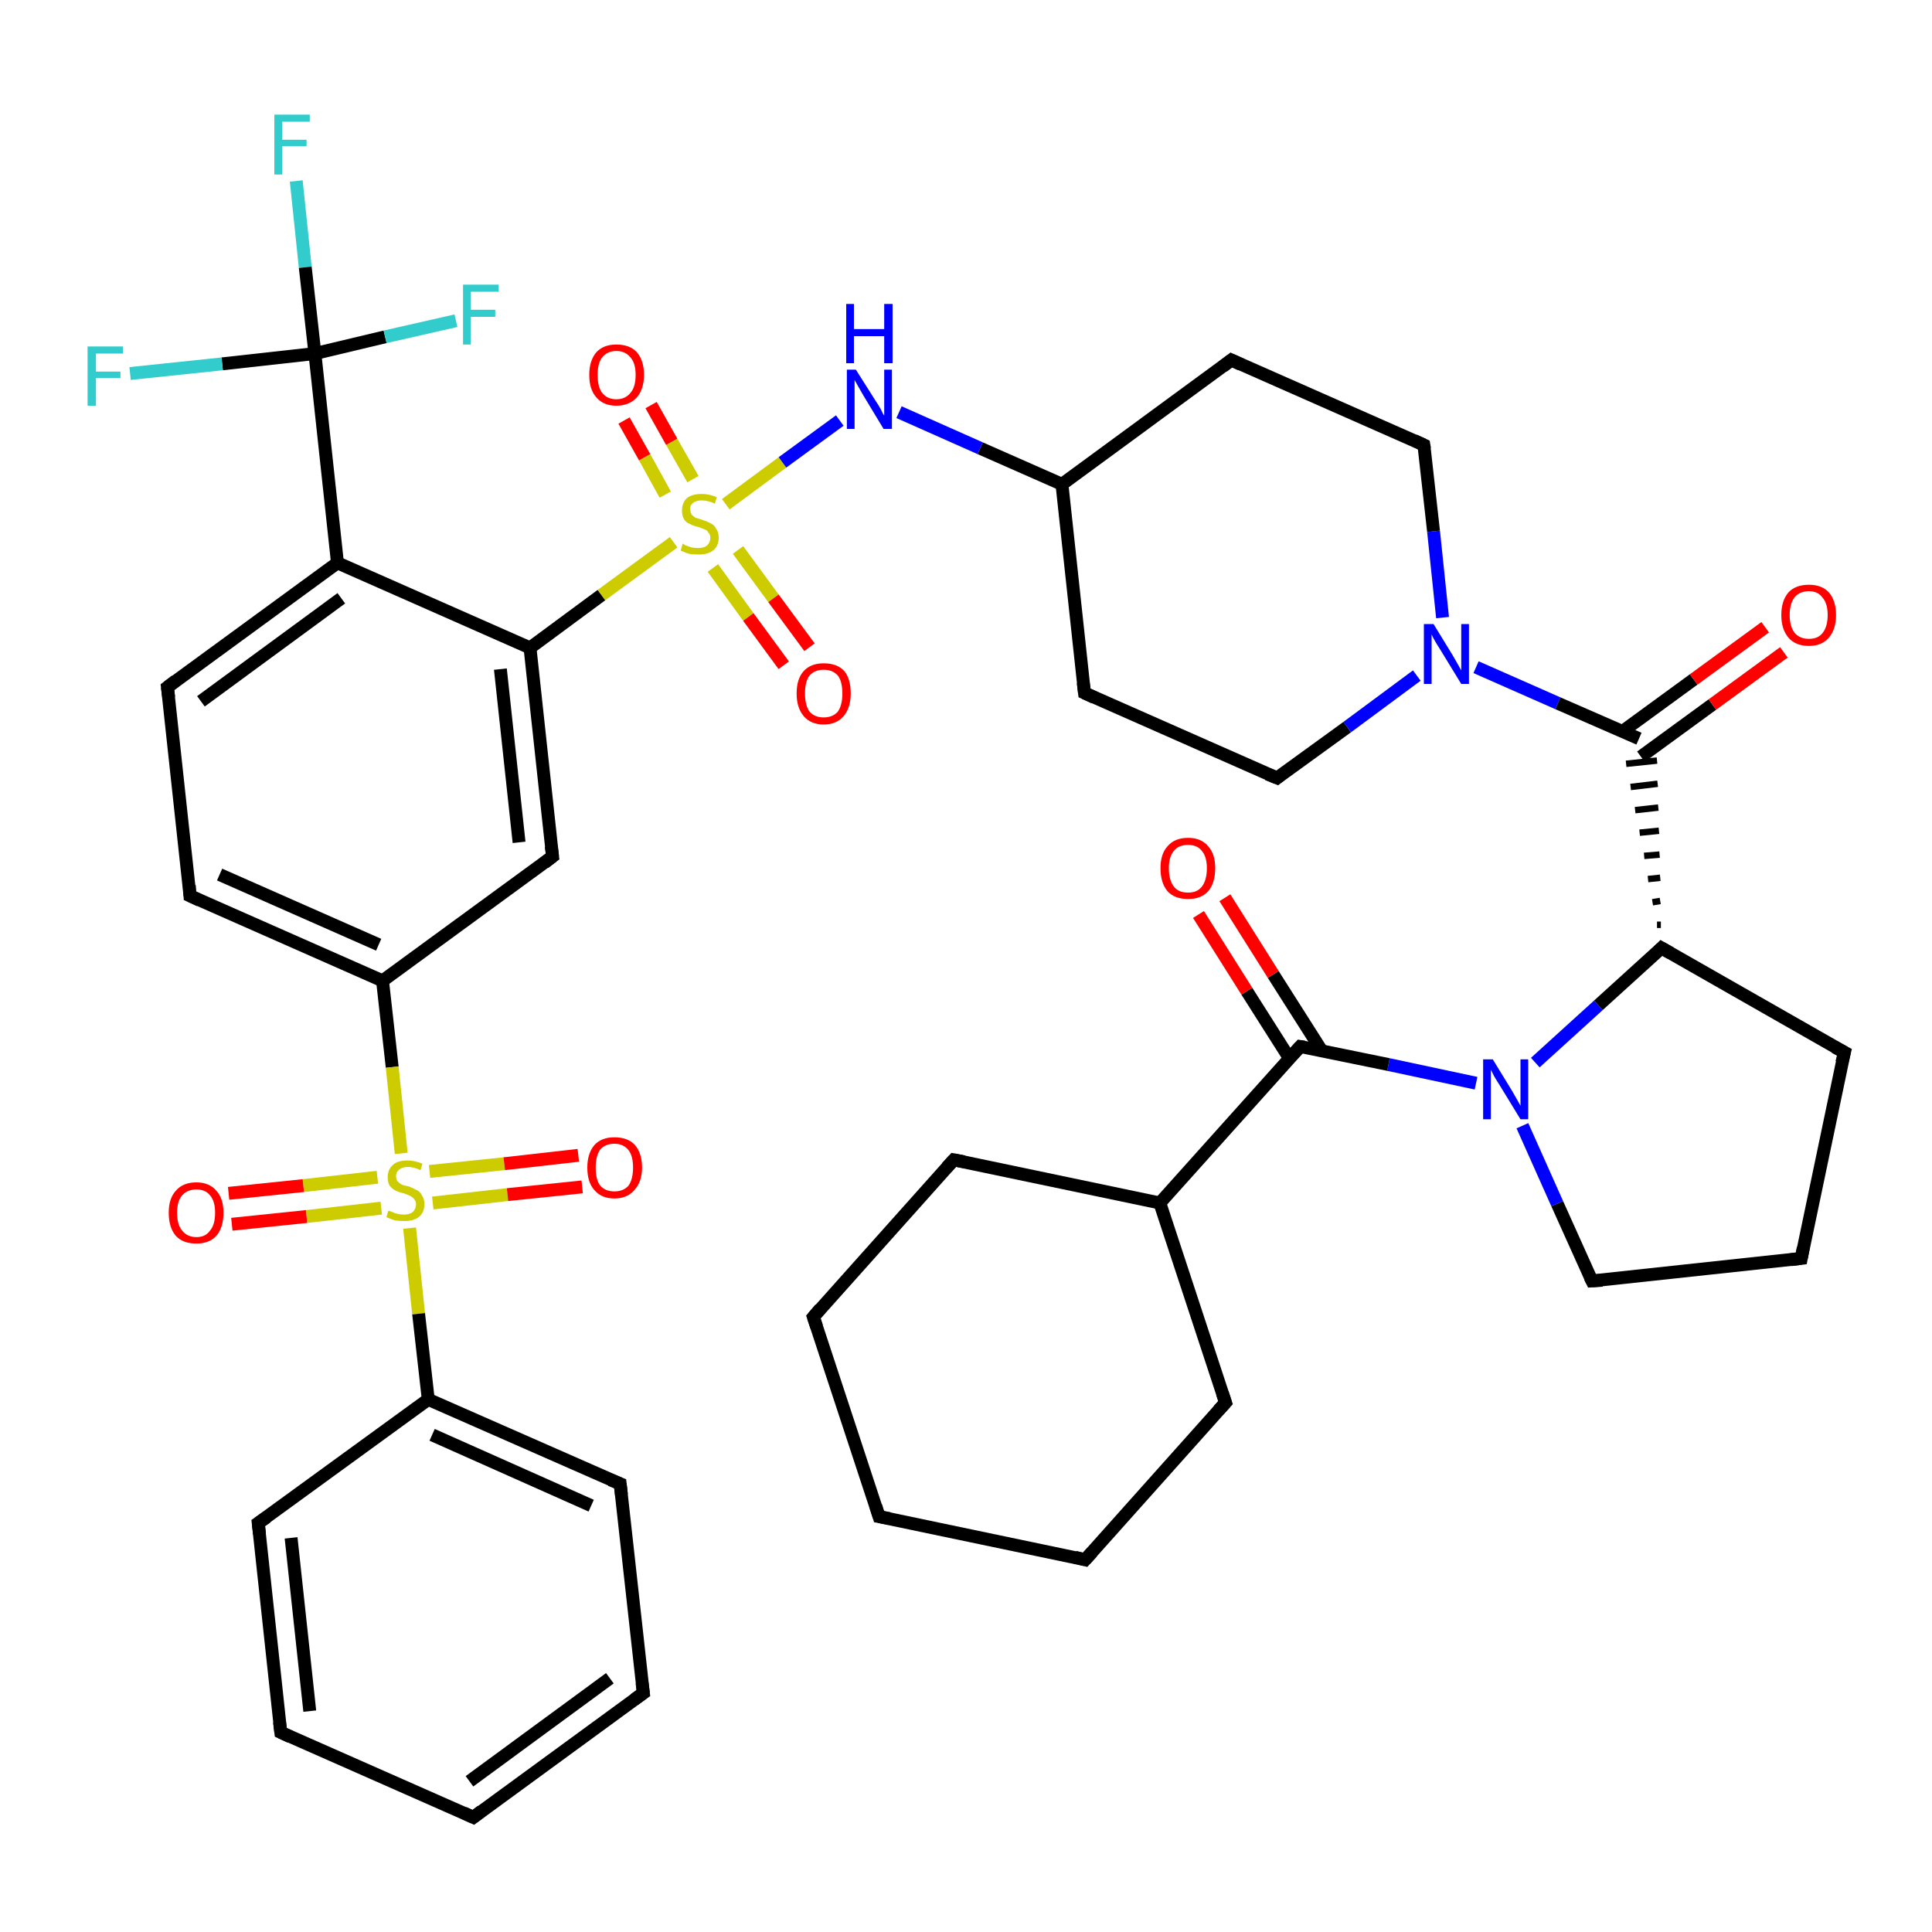 <?xml version='1.0' encoding='iso-8859-1'?>
<svg version='1.1' baseProfile='full'
              xmlns='http://www.w3.org/2000/svg'
                      xmlns:rdkit='http://www.rdkit.org/xml'
                      xmlns:xlink='http://www.w3.org/1999/xlink'
                  xml:space='preserve'
width='300px' height='300px' viewBox='0 0 300 300'>
<!-- END OF HEADER -->
<rect style='opacity:1.0;fill:#FFFFFF;stroke:none' width='300.0' height='300.0' x='0.0' y='0.0'> </rect>
<path class='bond-0 atom-0 atom-1' d='M 46.0,28.1 L 47.4,41.5' style='fill:none;fill-rule:evenodd;stroke:#33CCCC;stroke-width:2.0px;stroke-linecap:butt;stroke-linejoin:miter;stroke-opacity:1' />
<path class='bond-0 atom-0 atom-1' d='M 47.4,41.5 L 48.9,54.9' style='fill:none;fill-rule:evenodd;stroke:#000000;stroke-width:2.0px;stroke-linecap:butt;stroke-linejoin:miter;stroke-opacity:1' />
<path class='bond-1 atom-1 atom-2' d='M 48.9,54.9 L 59.8,52.3' style='fill:none;fill-rule:evenodd;stroke:#000000;stroke-width:2.0px;stroke-linecap:butt;stroke-linejoin:miter;stroke-opacity:1' />
<path class='bond-1 atom-1 atom-2' d='M 59.8,52.3 L 70.8,49.8' style='fill:none;fill-rule:evenodd;stroke:#33CCCC;stroke-width:2.0px;stroke-linecap:butt;stroke-linejoin:miter;stroke-opacity:1' />
<path class='bond-2 atom-1 atom-3' d='M 48.9,54.9 L 34.5,56.5' style='fill:none;fill-rule:evenodd;stroke:#000000;stroke-width:2.0px;stroke-linecap:butt;stroke-linejoin:miter;stroke-opacity:1' />
<path class='bond-2 atom-1 atom-3' d='M 34.5,56.5 L 20.2,58.0' style='fill:none;fill-rule:evenodd;stroke:#33CCCC;stroke-width:2.0px;stroke-linecap:butt;stroke-linejoin:miter;stroke-opacity:1' />
<path class='bond-3 atom-1 atom-4' d='M 48.9,54.9 L 52.4,87.4' style='fill:none;fill-rule:evenodd;stroke:#000000;stroke-width:2.0px;stroke-linecap:butt;stroke-linejoin:miter;stroke-opacity:1' />
<path class='bond-4 atom-4 atom-5' d='M 52.4,87.4 L 26.0,106.7' style='fill:none;fill-rule:evenodd;stroke:#000000;stroke-width:2.0px;stroke-linecap:butt;stroke-linejoin:miter;stroke-opacity:1' />
<path class='bond-4 atom-4 atom-5' d='M 53.0,92.9 L 31.2,108.9' style='fill:none;fill-rule:evenodd;stroke:#000000;stroke-width:2.0px;stroke-linecap:butt;stroke-linejoin:miter;stroke-opacity:1' />
<path class='bond-5 atom-5 atom-6' d='M 26.0,106.7 L 29.5,139.1' style='fill:none;fill-rule:evenodd;stroke:#000000;stroke-width:2.0px;stroke-linecap:butt;stroke-linejoin:miter;stroke-opacity:1' />
<path class='bond-6 atom-6 atom-7' d='M 29.5,139.1 L 59.4,152.3' style='fill:none;fill-rule:evenodd;stroke:#000000;stroke-width:2.0px;stroke-linecap:butt;stroke-linejoin:miter;stroke-opacity:1' />
<path class='bond-6 atom-6 atom-7' d='M 34.1,135.8 L 58.8,146.7' style='fill:none;fill-rule:evenodd;stroke:#000000;stroke-width:2.0px;stroke-linecap:butt;stroke-linejoin:miter;stroke-opacity:1' />
<path class='bond-7 atom-7 atom-8' d='M 59.4,152.3 L 85.8,133.0' style='fill:none;fill-rule:evenodd;stroke:#000000;stroke-width:2.0px;stroke-linecap:butt;stroke-linejoin:miter;stroke-opacity:1' />
<path class='bond-8 atom-8 atom-9' d='M 85.8,133.0 L 82.3,100.6' style='fill:none;fill-rule:evenodd;stroke:#000000;stroke-width:2.0px;stroke-linecap:butt;stroke-linejoin:miter;stroke-opacity:1' />
<path class='bond-8 atom-8 atom-9' d='M 80.6,130.8 L 77.7,103.9' style='fill:none;fill-rule:evenodd;stroke:#000000;stroke-width:2.0px;stroke-linecap:butt;stroke-linejoin:miter;stroke-opacity:1' />
<path class='bond-9 atom-9 atom-10' d='M 82.3,100.6 L 93.4,92.4' style='fill:none;fill-rule:evenodd;stroke:#000000;stroke-width:2.0px;stroke-linecap:butt;stroke-linejoin:miter;stroke-opacity:1' />
<path class='bond-9 atom-9 atom-10' d='M 93.4,92.4 L 104.6,84.2' style='fill:none;fill-rule:evenodd;stroke:#CCCC00;stroke-width:2.0px;stroke-linecap:butt;stroke-linejoin:miter;stroke-opacity:1' />
<path class='bond-10 atom-10 atom-11' d='M 107.6,74.4 L 104.3,68.6' style='fill:none;fill-rule:evenodd;stroke:#CCCC00;stroke-width:2.0px;stroke-linecap:butt;stroke-linejoin:miter;stroke-opacity:1' />
<path class='bond-10 atom-10 atom-11' d='M 104.3,68.6 L 101.1,62.9' style='fill:none;fill-rule:evenodd;stroke:#FF0000;stroke-width:2.0px;stroke-linecap:butt;stroke-linejoin:miter;stroke-opacity:1' />
<path class='bond-10 atom-10 atom-11' d='M 103.3,76.8 L 100.1,71.0' style='fill:none;fill-rule:evenodd;stroke:#CCCC00;stroke-width:2.0px;stroke-linecap:butt;stroke-linejoin:miter;stroke-opacity:1' />
<path class='bond-10 atom-10 atom-11' d='M 100.1,71.0 L 96.9,65.3' style='fill:none;fill-rule:evenodd;stroke:#FF0000;stroke-width:2.0px;stroke-linecap:butt;stroke-linejoin:miter;stroke-opacity:1' />
<path class='bond-11 atom-10 atom-12' d='M 110.7,88.2 L 116.2,95.8' style='fill:none;fill-rule:evenodd;stroke:#CCCC00;stroke-width:2.0px;stroke-linecap:butt;stroke-linejoin:miter;stroke-opacity:1' />
<path class='bond-11 atom-10 atom-12' d='M 116.2,95.8 L 121.7,103.3' style='fill:none;fill-rule:evenodd;stroke:#FF0000;stroke-width:2.0px;stroke-linecap:butt;stroke-linejoin:miter;stroke-opacity:1' />
<path class='bond-11 atom-10 atom-12' d='M 114.6,85.4 L 120.1,92.9' style='fill:none;fill-rule:evenodd;stroke:#CCCC00;stroke-width:2.0px;stroke-linecap:butt;stroke-linejoin:miter;stroke-opacity:1' />
<path class='bond-11 atom-10 atom-12' d='M 120.1,92.9 L 125.7,100.5' style='fill:none;fill-rule:evenodd;stroke:#FF0000;stroke-width:2.0px;stroke-linecap:butt;stroke-linejoin:miter;stroke-opacity:1' />
<path class='bond-12 atom-10 atom-13' d='M 112.7,78.3 L 121.5,71.8' style='fill:none;fill-rule:evenodd;stroke:#CCCC00;stroke-width:2.0px;stroke-linecap:butt;stroke-linejoin:miter;stroke-opacity:1' />
<path class='bond-12 atom-10 atom-13' d='M 121.5,71.8 L 130.4,65.3' style='fill:none;fill-rule:evenodd;stroke:#0000FF;stroke-width:2.0px;stroke-linecap:butt;stroke-linejoin:miter;stroke-opacity:1' />
<path class='bond-13 atom-13 atom-14' d='M 139.6,64.0 L 152.2,69.6' style='fill:none;fill-rule:evenodd;stroke:#0000FF;stroke-width:2.0px;stroke-linecap:butt;stroke-linejoin:miter;stroke-opacity:1' />
<path class='bond-13 atom-13 atom-14' d='M 152.2,69.6 L 164.9,75.2' style='fill:none;fill-rule:evenodd;stroke:#000000;stroke-width:2.0px;stroke-linecap:butt;stroke-linejoin:miter;stroke-opacity:1' />
<path class='bond-14 atom-14 atom-15' d='M 164.9,75.2 L 168.4,107.6' style='fill:none;fill-rule:evenodd;stroke:#000000;stroke-width:2.0px;stroke-linecap:butt;stroke-linejoin:miter;stroke-opacity:1' />
<path class='bond-15 atom-15 atom-16' d='M 168.4,107.6 L 198.3,120.8' style='fill:none;fill-rule:evenodd;stroke:#000000;stroke-width:2.0px;stroke-linecap:butt;stroke-linejoin:miter;stroke-opacity:1' />
<path class='bond-16 atom-16 atom-17' d='M 198.3,120.8 L 209.2,112.9' style='fill:none;fill-rule:evenodd;stroke:#000000;stroke-width:2.0px;stroke-linecap:butt;stroke-linejoin:miter;stroke-opacity:1' />
<path class='bond-16 atom-16 atom-17' d='M 209.2,112.9 L 220.0,104.9' style='fill:none;fill-rule:evenodd;stroke:#0000FF;stroke-width:2.0px;stroke-linecap:butt;stroke-linejoin:miter;stroke-opacity:1' />
<path class='bond-17 atom-17 atom-18' d='M 224.0,95.9 L 222.6,82.5' style='fill:none;fill-rule:evenodd;stroke:#0000FF;stroke-width:2.0px;stroke-linecap:butt;stroke-linejoin:miter;stroke-opacity:1' />
<path class='bond-17 atom-17 atom-18' d='M 222.6,82.5 L 221.1,69.1' style='fill:none;fill-rule:evenodd;stroke:#000000;stroke-width:2.0px;stroke-linecap:butt;stroke-linejoin:miter;stroke-opacity:1' />
<path class='bond-18 atom-18 atom-19' d='M 221.1,69.1 L 191.2,55.9' style='fill:none;fill-rule:evenodd;stroke:#000000;stroke-width:2.0px;stroke-linecap:butt;stroke-linejoin:miter;stroke-opacity:1' />
<path class='bond-19 atom-17 atom-20' d='M 229.2,103.6 L 241.9,109.2' style='fill:none;fill-rule:evenodd;stroke:#0000FF;stroke-width:2.0px;stroke-linecap:butt;stroke-linejoin:miter;stroke-opacity:1' />
<path class='bond-19 atom-17 atom-20' d='M 241.9,109.2 L 254.5,114.7' style='fill:none;fill-rule:evenodd;stroke:#000000;stroke-width:2.0px;stroke-linecap:butt;stroke-linejoin:miter;stroke-opacity:1' />
<path class='bond-20 atom-20 atom-21' d='M 254.8,117.5 L 265.9,109.4' style='fill:none;fill-rule:evenodd;stroke:#000000;stroke-width:2.0px;stroke-linecap:butt;stroke-linejoin:miter;stroke-opacity:1' />
<path class='bond-20 atom-20 atom-21' d='M 265.9,109.4 L 277.0,101.3' style='fill:none;fill-rule:evenodd;stroke:#FF0000;stroke-width:2.0px;stroke-linecap:butt;stroke-linejoin:miter;stroke-opacity:1' />
<path class='bond-20 atom-20 atom-21' d='M 251.9,113.6 L 263.0,105.5' style='fill:none;fill-rule:evenodd;stroke:#000000;stroke-width:2.0px;stroke-linecap:butt;stroke-linejoin:miter;stroke-opacity:1' />
<path class='bond-20 atom-20 atom-21' d='M 263.0,105.5 L 274.1,97.4' style='fill:none;fill-rule:evenodd;stroke:#FF0000;stroke-width:2.0px;stroke-linecap:butt;stroke-linejoin:miter;stroke-opacity:1' />
<path class='bond-21 atom-22 atom-20' d='M 257.9,143.6 L 257.3,143.6' style='fill:none;fill-rule:evenodd;stroke:#000000;stroke-width:1.0px;stroke-linecap:butt;stroke-linejoin:miter;stroke-opacity:1' />
<path class='bond-21 atom-22 atom-20' d='M 257.8,139.9 L 256.6,140.1' style='fill:none;fill-rule:evenodd;stroke:#000000;stroke-width:1.0px;stroke-linecap:butt;stroke-linejoin:miter;stroke-opacity:1' />
<path class='bond-21 atom-22 atom-20' d='M 257.8,136.3 L 255.9,136.5' style='fill:none;fill-rule:evenodd;stroke:#000000;stroke-width:1.0px;stroke-linecap:butt;stroke-linejoin:miter;stroke-opacity:1' />
<path class='bond-21 atom-22 atom-20' d='M 257.7,132.7 L 255.3,132.9' style='fill:none;fill-rule:evenodd;stroke:#000000;stroke-width:1.0px;stroke-linecap:butt;stroke-linejoin:miter;stroke-opacity:1' />
<path class='bond-21 atom-22 atom-20' d='M 257.6,129.0 L 254.6,129.3' style='fill:none;fill-rule:evenodd;stroke:#000000;stroke-width:1.0px;stroke-linecap:butt;stroke-linejoin:miter;stroke-opacity:1' />
<path class='bond-21 atom-22 atom-20' d='M 257.5,125.4 L 253.9,125.8' style='fill:none;fill-rule:evenodd;stroke:#000000;stroke-width:1.0px;stroke-linecap:butt;stroke-linejoin:miter;stroke-opacity:1' />
<path class='bond-21 atom-22 atom-20' d='M 257.4,121.7 L 253.2,122.2' style='fill:none;fill-rule:evenodd;stroke:#000000;stroke-width:1.0px;stroke-linecap:butt;stroke-linejoin:miter;stroke-opacity:1' />
<path class='bond-21 atom-22 atom-20' d='M 257.3,118.1 L 252.5,118.6' style='fill:none;fill-rule:evenodd;stroke:#000000;stroke-width:1.0px;stroke-linecap:butt;stroke-linejoin:miter;stroke-opacity:1' />
<path class='bond-22 atom-22 atom-23' d='M 258.0,147.2 L 286.4,163.4' style='fill:none;fill-rule:evenodd;stroke:#000000;stroke-width:2.0px;stroke-linecap:butt;stroke-linejoin:miter;stroke-opacity:1' />
<path class='bond-23 atom-23 atom-24' d='M 286.4,163.4 L 279.7,195.4' style='fill:none;fill-rule:evenodd;stroke:#000000;stroke-width:2.0px;stroke-linecap:butt;stroke-linejoin:miter;stroke-opacity:1' />
<path class='bond-24 atom-24 atom-25' d='M 279.7,195.4 L 247.2,198.9' style='fill:none;fill-rule:evenodd;stroke:#000000;stroke-width:2.0px;stroke-linecap:butt;stroke-linejoin:miter;stroke-opacity:1' />
<path class='bond-25 atom-25 atom-26' d='M 247.2,198.9 L 241.8,186.9' style='fill:none;fill-rule:evenodd;stroke:#000000;stroke-width:2.0px;stroke-linecap:butt;stroke-linejoin:miter;stroke-opacity:1' />
<path class='bond-25 atom-25 atom-26' d='M 241.8,186.9 L 236.4,174.8' style='fill:none;fill-rule:evenodd;stroke:#0000FF;stroke-width:2.0px;stroke-linecap:butt;stroke-linejoin:miter;stroke-opacity:1' />
<path class='bond-26 atom-26 atom-27' d='M 229.2,168.2 L 215.6,165.3' style='fill:none;fill-rule:evenodd;stroke:#0000FF;stroke-width:2.0px;stroke-linecap:butt;stroke-linejoin:miter;stroke-opacity:1' />
<path class='bond-26 atom-26 atom-27' d='M 215.6,165.3 L 201.9,162.5' style='fill:none;fill-rule:evenodd;stroke:#000000;stroke-width:2.0px;stroke-linecap:butt;stroke-linejoin:miter;stroke-opacity:1' />
<path class='bond-27 atom-27 atom-28' d='M 205.2,163.1 L 197.7,151.3' style='fill:none;fill-rule:evenodd;stroke:#000000;stroke-width:2.0px;stroke-linecap:butt;stroke-linejoin:miter;stroke-opacity:1' />
<path class='bond-27 atom-27 atom-28' d='M 197.7,151.3 L 190.2,139.4' style='fill:none;fill-rule:evenodd;stroke:#FF0000;stroke-width:2.0px;stroke-linecap:butt;stroke-linejoin:miter;stroke-opacity:1' />
<path class='bond-27 atom-27 atom-28' d='M 200.2,164.3 L 193.6,153.9' style='fill:none;fill-rule:evenodd;stroke:#000000;stroke-width:2.0px;stroke-linecap:butt;stroke-linejoin:miter;stroke-opacity:1' />
<path class='bond-27 atom-27 atom-28' d='M 193.6,153.9 L 186.1,142.0' style='fill:none;fill-rule:evenodd;stroke:#FF0000;stroke-width:2.0px;stroke-linecap:butt;stroke-linejoin:miter;stroke-opacity:1' />
<path class='bond-28 atom-27 atom-29' d='M 201.9,162.5 L 180.1,186.8' style='fill:none;fill-rule:evenodd;stroke:#000000;stroke-width:2.0px;stroke-linecap:butt;stroke-linejoin:miter;stroke-opacity:1' />
<path class='bond-29 atom-29 atom-30' d='M 180.1,186.8 L 148.1,180.1' style='fill:none;fill-rule:evenodd;stroke:#000000;stroke-width:2.0px;stroke-linecap:butt;stroke-linejoin:miter;stroke-opacity:1' />
<path class='bond-30 atom-30 atom-31' d='M 148.1,180.1 L 126.3,204.5' style='fill:none;fill-rule:evenodd;stroke:#000000;stroke-width:2.0px;stroke-linecap:butt;stroke-linejoin:miter;stroke-opacity:1' />
<path class='bond-31 atom-31 atom-32' d='M 126.3,204.5 L 136.5,235.5' style='fill:none;fill-rule:evenodd;stroke:#000000;stroke-width:2.0px;stroke-linecap:butt;stroke-linejoin:miter;stroke-opacity:1' />
<path class='bond-32 atom-32 atom-33' d='M 136.5,235.5 L 168.5,242.2' style='fill:none;fill-rule:evenodd;stroke:#000000;stroke-width:2.0px;stroke-linecap:butt;stroke-linejoin:miter;stroke-opacity:1' />
<path class='bond-33 atom-33 atom-34' d='M 168.5,242.2 L 190.3,217.8' style='fill:none;fill-rule:evenodd;stroke:#000000;stroke-width:2.0px;stroke-linecap:butt;stroke-linejoin:miter;stroke-opacity:1' />
<path class='bond-34 atom-7 atom-35' d='M 59.4,152.3 L 60.9,165.7' style='fill:none;fill-rule:evenodd;stroke:#000000;stroke-width:2.0px;stroke-linecap:butt;stroke-linejoin:miter;stroke-opacity:1' />
<path class='bond-34 atom-7 atom-35' d='M 60.9,165.7 L 62.3,179.1' style='fill:none;fill-rule:evenodd;stroke:#CCCC00;stroke-width:2.0px;stroke-linecap:butt;stroke-linejoin:miter;stroke-opacity:1' />
<path class='bond-35 atom-35 atom-36' d='M 58.6,182.8 L 47.1,184.1' style='fill:none;fill-rule:evenodd;stroke:#CCCC00;stroke-width:2.0px;stroke-linecap:butt;stroke-linejoin:miter;stroke-opacity:1' />
<path class='bond-35 atom-35 atom-36' d='M 47.1,184.1 L 35.5,185.3' style='fill:none;fill-rule:evenodd;stroke:#FF0000;stroke-width:2.0px;stroke-linecap:butt;stroke-linejoin:miter;stroke-opacity:1' />
<path class='bond-35 atom-35 atom-36' d='M 59.2,187.6 L 47.6,188.9' style='fill:none;fill-rule:evenodd;stroke:#CCCC00;stroke-width:2.0px;stroke-linecap:butt;stroke-linejoin:miter;stroke-opacity:1' />
<path class='bond-35 atom-35 atom-36' d='M 47.6,188.9 L 36.0,190.1' style='fill:none;fill-rule:evenodd;stroke:#FF0000;stroke-width:2.0px;stroke-linecap:butt;stroke-linejoin:miter;stroke-opacity:1' />
<path class='bond-36 atom-35 atom-37' d='M 67.2,186.8 L 78.8,185.5' style='fill:none;fill-rule:evenodd;stroke:#CCCC00;stroke-width:2.0px;stroke-linecap:butt;stroke-linejoin:miter;stroke-opacity:1' />
<path class='bond-36 atom-35 atom-37' d='M 78.8,185.5 L 90.4,184.3' style='fill:none;fill-rule:evenodd;stroke:#FF0000;stroke-width:2.0px;stroke-linecap:butt;stroke-linejoin:miter;stroke-opacity:1' />
<path class='bond-36 atom-35 atom-37' d='M 66.7,181.9 L 78.3,180.7' style='fill:none;fill-rule:evenodd;stroke:#CCCC00;stroke-width:2.0px;stroke-linecap:butt;stroke-linejoin:miter;stroke-opacity:1' />
<path class='bond-36 atom-35 atom-37' d='M 78.3,180.7 L 89.8,179.4' style='fill:none;fill-rule:evenodd;stroke:#FF0000;stroke-width:2.0px;stroke-linecap:butt;stroke-linejoin:miter;stroke-opacity:1' />
<path class='bond-37 atom-35 atom-38' d='M 63.6,190.7 L 65.0,204.0' style='fill:none;fill-rule:evenodd;stroke:#CCCC00;stroke-width:2.0px;stroke-linecap:butt;stroke-linejoin:miter;stroke-opacity:1' />
<path class='bond-37 atom-35 atom-38' d='M 65.0,204.0 L 66.5,217.3' style='fill:none;fill-rule:evenodd;stroke:#000000;stroke-width:2.0px;stroke-linecap:butt;stroke-linejoin:miter;stroke-opacity:1' />
<path class='bond-38 atom-38 atom-39' d='M 66.5,217.3 L 96.3,230.4' style='fill:none;fill-rule:evenodd;stroke:#000000;stroke-width:2.0px;stroke-linecap:butt;stroke-linejoin:miter;stroke-opacity:1' />
<path class='bond-38 atom-38 atom-39' d='M 67.1,222.8 L 91.8,233.8' style='fill:none;fill-rule:evenodd;stroke:#000000;stroke-width:2.0px;stroke-linecap:butt;stroke-linejoin:miter;stroke-opacity:1' />
<path class='bond-39 atom-39 atom-40' d='M 96.3,230.4 L 99.9,262.9' style='fill:none;fill-rule:evenodd;stroke:#000000;stroke-width:2.0px;stroke-linecap:butt;stroke-linejoin:miter;stroke-opacity:1' />
<path class='bond-40 atom-40 atom-41' d='M 99.9,262.9 L 73.5,282.2' style='fill:none;fill-rule:evenodd;stroke:#000000;stroke-width:2.0px;stroke-linecap:butt;stroke-linejoin:miter;stroke-opacity:1' />
<path class='bond-40 atom-40 atom-41' d='M 94.7,260.6 L 72.9,276.6' style='fill:none;fill-rule:evenodd;stroke:#000000;stroke-width:2.0px;stroke-linecap:butt;stroke-linejoin:miter;stroke-opacity:1' />
<path class='bond-41 atom-41 atom-42' d='M 73.5,282.2 L 43.6,269.0' style='fill:none;fill-rule:evenodd;stroke:#000000;stroke-width:2.0px;stroke-linecap:butt;stroke-linejoin:miter;stroke-opacity:1' />
<path class='bond-42 atom-42 atom-43' d='M 43.6,269.0 L 40.1,236.5' style='fill:none;fill-rule:evenodd;stroke:#000000;stroke-width:2.0px;stroke-linecap:butt;stroke-linejoin:miter;stroke-opacity:1' />
<path class='bond-42 atom-42 atom-43' d='M 48.1,265.7 L 45.2,238.8' style='fill:none;fill-rule:evenodd;stroke:#000000;stroke-width:2.0px;stroke-linecap:butt;stroke-linejoin:miter;stroke-opacity:1' />
<path class='bond-43 atom-9 atom-4' d='M 82.3,100.6 L 52.4,87.4' style='fill:none;fill-rule:evenodd;stroke:#000000;stroke-width:2.0px;stroke-linecap:butt;stroke-linejoin:miter;stroke-opacity:1' />
<path class='bond-44 atom-19 atom-14' d='M 191.2,55.9 L 164.9,75.2' style='fill:none;fill-rule:evenodd;stroke:#000000;stroke-width:2.0px;stroke-linecap:butt;stroke-linejoin:miter;stroke-opacity:1' />
<path class='bond-45 atom-26 atom-22' d='M 238.4,165.0 L 248.2,156.1' style='fill:none;fill-rule:evenodd;stroke:#0000FF;stroke-width:2.0px;stroke-linecap:butt;stroke-linejoin:miter;stroke-opacity:1' />
<path class='bond-45 atom-26 atom-22' d='M 248.2,156.1 L 258.0,147.2' style='fill:none;fill-rule:evenodd;stroke:#000000;stroke-width:2.0px;stroke-linecap:butt;stroke-linejoin:miter;stroke-opacity:1' />
<path class='bond-46 atom-34 atom-29' d='M 190.3,217.8 L 180.1,186.8' style='fill:none;fill-rule:evenodd;stroke:#000000;stroke-width:2.0px;stroke-linecap:butt;stroke-linejoin:miter;stroke-opacity:1' />
<path class='bond-47 atom-43 atom-38' d='M 40.1,236.5 L 66.5,217.3' style='fill:none;fill-rule:evenodd;stroke:#000000;stroke-width:2.0px;stroke-linecap:butt;stroke-linejoin:miter;stroke-opacity:1' />
<path d='M 27.3,105.7 L 26.0,106.7 L 26.2,108.3' style='fill:none;stroke:#000000;stroke-width:2.0px;stroke-linecap:butt;stroke-linejoin:miter;stroke-opacity:1;' />
<path d='M 29.4,137.5 L 29.5,139.1 L 31.0,139.8' style='fill:none;stroke:#000000;stroke-width:2.0px;stroke-linecap:butt;stroke-linejoin:miter;stroke-opacity:1;' />
<path d='M 84.5,134.0 L 85.8,133.0 L 85.6,131.4' style='fill:none;stroke:#000000;stroke-width:2.0px;stroke-linecap:butt;stroke-linejoin:miter;stroke-opacity:1;' />
<path d='M 168.2,106.0 L 168.4,107.6 L 169.9,108.3' style='fill:none;stroke:#000000;stroke-width:2.0px;stroke-linecap:butt;stroke-linejoin:miter;stroke-opacity:1;' />
<path d='M 196.8,120.2 L 198.3,120.8 L 198.8,120.4' style='fill:none;stroke:#000000;stroke-width:2.0px;stroke-linecap:butt;stroke-linejoin:miter;stroke-opacity:1;' />
<path d='M 221.2,69.7 L 221.1,69.1 L 219.6,68.4' style='fill:none;stroke:#000000;stroke-width:2.0px;stroke-linecap:butt;stroke-linejoin:miter;stroke-opacity:1;' />
<path d='M 192.7,56.6 L 191.2,55.9 L 189.9,56.9' style='fill:none;stroke:#000000;stroke-width:2.0px;stroke-linecap:butt;stroke-linejoin:miter;stroke-opacity:1;' />
<path d='M 259.4,148.0 L 258.0,147.2 L 257.5,147.7' style='fill:none;stroke:#000000;stroke-width:2.0px;stroke-linecap:butt;stroke-linejoin:miter;stroke-opacity:1;' />
<path d='M 284.9,162.6 L 286.4,163.4 L 286.0,165.0' style='fill:none;stroke:#000000;stroke-width:2.0px;stroke-linecap:butt;stroke-linejoin:miter;stroke-opacity:1;' />
<path d='M 280.0,193.8 L 279.7,195.4 L 278.1,195.6' style='fill:none;stroke:#000000;stroke-width:2.0px;stroke-linecap:butt;stroke-linejoin:miter;stroke-opacity:1;' />
<path d='M 248.8,198.8 L 247.2,198.9 L 246.9,198.3' style='fill:none;stroke:#000000;stroke-width:2.0px;stroke-linecap:butt;stroke-linejoin:miter;stroke-opacity:1;' />
<path d='M 202.5,162.6 L 201.9,162.5 L 200.8,163.7' style='fill:none;stroke:#000000;stroke-width:2.0px;stroke-linecap:butt;stroke-linejoin:miter;stroke-opacity:1;' />
<path d='M 149.7,180.4 L 148.1,180.1 L 147.0,181.3' style='fill:none;stroke:#000000;stroke-width:2.0px;stroke-linecap:butt;stroke-linejoin:miter;stroke-opacity:1;' />
<path d='M 127.4,203.2 L 126.3,204.5 L 126.8,206.0' style='fill:none;stroke:#000000;stroke-width:2.0px;stroke-linecap:butt;stroke-linejoin:miter;stroke-opacity:1;' />
<path d='M 136.0,233.9 L 136.5,235.5 L 138.1,235.8' style='fill:none;stroke:#000000;stroke-width:2.0px;stroke-linecap:butt;stroke-linejoin:miter;stroke-opacity:1;' />
<path d='M 166.9,241.8 L 168.5,242.2 L 169.6,241.0' style='fill:none;stroke:#000000;stroke-width:2.0px;stroke-linecap:butt;stroke-linejoin:miter;stroke-opacity:1;' />
<path d='M 189.2,219.0 L 190.3,217.8 L 189.8,216.3' style='fill:none;stroke:#000000;stroke-width:2.0px;stroke-linecap:butt;stroke-linejoin:miter;stroke-opacity:1;' />
<path d='M 94.8,229.8 L 96.3,230.4 L 96.5,232.1' style='fill:none;stroke:#000000;stroke-width:2.0px;stroke-linecap:butt;stroke-linejoin:miter;stroke-opacity:1;' />
<path d='M 99.7,261.3 L 99.9,262.9 L 98.5,263.9' style='fill:none;stroke:#000000;stroke-width:2.0px;stroke-linecap:butt;stroke-linejoin:miter;stroke-opacity:1;' />
<path d='M 74.8,281.2 L 73.5,282.2 L 72.0,281.5' style='fill:none;stroke:#000000;stroke-width:2.0px;stroke-linecap:butt;stroke-linejoin:miter;stroke-opacity:1;' />
<path d='M 45.1,269.7 L 43.6,269.0 L 43.4,267.4' style='fill:none;stroke:#000000;stroke-width:2.0px;stroke-linecap:butt;stroke-linejoin:miter;stroke-opacity:1;' />
<path d='M 40.3,238.2 L 40.1,236.5 L 41.4,235.6' style='fill:none;stroke:#000000;stroke-width:2.0px;stroke-linecap:butt;stroke-linejoin:miter;stroke-opacity:1;' />
<path class='atom-0' d='M 42.6 17.8
L 48.1 17.8
L 48.1 18.9
L 43.8 18.9
L 43.8 21.7
L 47.6 21.7
L 47.6 22.7
L 43.8 22.7
L 43.8 27.1
L 42.6 27.1
L 42.6 17.8
' fill='#33CCCC'/>
<path class='atom-2' d='M 71.9 44.2
L 77.4 44.2
L 77.4 45.3
L 73.1 45.3
L 73.1 48.1
L 76.9 48.1
L 76.9 49.2
L 73.1 49.2
L 73.1 53.5
L 71.9 53.5
L 71.9 44.2
' fill='#33CCCC'/>
<path class='atom-3' d='M 13.6 53.8
L 19.1 53.8
L 19.1 54.9
L 14.9 54.9
L 14.9 57.7
L 18.7 57.7
L 18.7 58.7
L 14.9 58.7
L 14.9 63.0
L 13.6 63.0
L 13.6 53.8
' fill='#33CCCC'/>
<path class='atom-10' d='M 106.0 84.4
Q 106.1 84.5, 106.5 84.7
Q 107.0 84.9, 107.4 85.0
Q 107.9 85.1, 108.4 85.1
Q 109.3 85.1, 109.8 84.7
Q 110.3 84.2, 110.3 83.5
Q 110.3 83.0, 110.0 82.7
Q 109.8 82.3, 109.4 82.2
Q 109.0 82.0, 108.3 81.8
Q 107.5 81.6, 107.0 81.3
Q 106.5 81.1, 106.2 80.6
Q 105.9 80.1, 105.9 79.3
Q 105.9 78.1, 106.6 77.4
Q 107.4 76.7, 109.0 76.7
Q 110.1 76.7, 111.3 77.2
L 111.0 78.2
Q 109.9 77.7, 109.0 77.7
Q 108.1 77.7, 107.6 78.1
Q 107.1 78.5, 107.2 79.1
Q 107.2 79.6, 107.4 79.9
Q 107.7 80.2, 108.0 80.4
Q 108.4 80.5, 109.0 80.7
Q 109.9 81.0, 110.4 81.3
Q 110.9 81.5, 111.2 82.1
Q 111.6 82.6, 111.6 83.5
Q 111.6 84.8, 110.7 85.5
Q 109.9 86.1, 108.5 86.1
Q 107.6 86.1, 107.0 86.0
Q 106.4 85.8, 105.7 85.5
L 106.0 84.4
' fill='#CCCC00'/>
<path class='atom-11' d='M 91.5 58.2
Q 91.5 56.0, 92.6 54.7
Q 93.7 53.5, 95.7 53.5
Q 97.8 53.5, 98.9 54.7
Q 100.0 56.0, 100.0 58.2
Q 100.0 60.4, 98.9 61.7
Q 97.7 63.0, 95.7 63.0
Q 93.7 63.0, 92.6 61.7
Q 91.5 60.5, 91.5 58.2
M 95.7 62.0
Q 97.1 62.0, 97.9 61.0
Q 98.7 60.1, 98.7 58.2
Q 98.7 56.4, 97.9 55.5
Q 97.1 54.5, 95.7 54.5
Q 94.3 54.5, 93.5 55.5
Q 92.8 56.4, 92.8 58.2
Q 92.8 60.1, 93.5 61.0
Q 94.3 62.0, 95.7 62.0
' fill='#FF0000'/>
<path class='atom-12' d='M 123.7 107.7
Q 123.7 105.4, 124.8 104.2
Q 125.9 103.0, 127.9 103.0
Q 130.0 103.0, 131.1 104.2
Q 132.1 105.4, 132.1 107.7
Q 132.1 109.9, 131.0 111.2
Q 129.9 112.5, 127.9 112.5
Q 125.9 112.5, 124.8 111.2
Q 123.7 109.9, 123.7 107.7
M 127.9 111.4
Q 129.3 111.4, 130.1 110.5
Q 130.8 109.5, 130.8 107.7
Q 130.8 105.8, 130.1 104.9
Q 129.3 104.0, 127.9 104.0
Q 126.5 104.0, 125.7 104.9
Q 125.0 105.8, 125.0 107.7
Q 125.0 109.5, 125.7 110.5
Q 126.5 111.4, 127.9 111.4
' fill='#FF0000'/>
<path class='atom-13' d='M 132.9 57.4
L 136.0 62.3
Q 136.3 62.7, 136.8 63.6
Q 137.2 64.5, 137.3 64.5
L 137.3 57.4
L 138.5 57.4
L 138.5 66.6
L 137.2 66.6
L 134.0 61.3
Q 133.6 60.6, 133.2 59.9
Q 132.8 59.2, 132.7 59.0
L 132.7 66.6
L 131.5 66.6
L 131.5 57.4
L 132.9 57.4
' fill='#0000FF'/>
<path class='atom-13' d='M 131.4 47.2
L 132.6 47.2
L 132.6 51.1
L 137.3 51.1
L 137.3 47.2
L 138.6 47.2
L 138.6 56.4
L 137.3 56.4
L 137.3 52.2
L 132.6 52.2
L 132.6 56.4
L 131.4 56.4
L 131.4 47.2
' fill='#0000FF'/>
<path class='atom-17' d='M 222.6 96.9
L 225.6 101.8
Q 225.9 102.3, 226.4 103.2
Q 226.9 104.1, 226.9 104.1
L 226.9 96.9
L 228.1 96.9
L 228.1 106.2
L 226.9 106.2
L 223.6 100.8
Q 223.2 100.2, 222.8 99.5
Q 222.4 98.8, 222.3 98.5
L 222.3 106.2
L 221.1 106.2
L 221.1 96.9
L 222.6 96.9
' fill='#0000FF'/>
<path class='atom-21' d='M 276.6 95.5
Q 276.6 93.3, 277.7 92.0
Q 278.8 90.8, 280.9 90.8
Q 282.9 90.8, 284.0 92.0
Q 285.1 93.3, 285.1 95.5
Q 285.1 97.7, 284.0 99.0
Q 282.9 100.3, 280.9 100.3
Q 278.8 100.3, 277.7 99.0
Q 276.6 97.7, 276.6 95.5
M 280.9 99.2
Q 282.3 99.2, 283.0 98.3
Q 283.8 97.3, 283.8 95.5
Q 283.8 93.7, 283.0 92.8
Q 282.3 91.8, 280.9 91.8
Q 279.5 91.8, 278.7 92.7
Q 277.9 93.7, 277.9 95.5
Q 277.9 97.3, 278.7 98.3
Q 279.5 99.2, 280.9 99.2
' fill='#FF0000'/>
<path class='atom-26' d='M 231.8 164.5
L 234.8 169.4
Q 235.1 169.9, 235.6 170.8
Q 236.1 171.7, 236.1 171.7
L 236.1 164.5
L 237.3 164.5
L 237.3 173.8
L 236.1 173.8
L 232.8 168.4
Q 232.4 167.8, 232.0 167.1
Q 231.6 166.3, 231.5 166.1
L 231.5 173.8
L 230.3 173.8
L 230.3 164.5
L 231.8 164.5
' fill='#0000FF'/>
<path class='atom-28' d='M 180.2 134.8
Q 180.2 132.6, 181.3 131.4
Q 182.4 130.1, 184.5 130.1
Q 186.5 130.1, 187.6 131.4
Q 188.7 132.6, 188.7 134.8
Q 188.7 137.1, 187.6 138.4
Q 186.5 139.6, 184.5 139.6
Q 182.4 139.6, 181.3 138.4
Q 180.2 137.1, 180.2 134.8
M 184.5 138.6
Q 185.9 138.6, 186.6 137.7
Q 187.4 136.7, 187.4 134.8
Q 187.4 133.0, 186.6 132.1
Q 185.9 131.2, 184.5 131.2
Q 183.0 131.2, 182.3 132.1
Q 181.5 133.0, 181.5 134.8
Q 181.5 136.7, 182.3 137.7
Q 183.0 138.6, 184.5 138.6
' fill='#FF0000'/>
<path class='atom-35' d='M 60.3 188.0
Q 60.4 188.0, 60.9 188.2
Q 61.3 188.4, 61.8 188.5
Q 62.2 188.6, 62.7 188.6
Q 63.6 188.6, 64.1 188.2
Q 64.6 187.7, 64.6 187.0
Q 64.6 186.5, 64.3 186.2
Q 64.1 185.9, 63.7 185.7
Q 63.3 185.5, 62.7 185.3
Q 61.8 185.1, 61.3 184.8
Q 60.9 184.6, 60.5 184.1
Q 60.2 183.6, 60.2 182.8
Q 60.2 181.6, 61.0 180.9
Q 61.7 180.2, 63.3 180.2
Q 64.4 180.2, 65.6 180.7
L 65.3 181.7
Q 64.2 181.2, 63.4 181.2
Q 62.5 181.2, 62.0 181.6
Q 61.5 182.0, 61.5 182.6
Q 61.5 183.1, 61.7 183.4
Q 62.0 183.7, 62.3 183.9
Q 62.7 184.1, 63.4 184.2
Q 64.2 184.5, 64.7 184.8
Q 65.2 185.0, 65.5 185.6
Q 65.9 186.1, 65.9 187.0
Q 65.9 188.3, 65.0 189.0
Q 64.2 189.6, 62.8 189.6
Q 61.9 189.6, 61.3 189.5
Q 60.7 189.3, 60.0 189.0
L 60.3 188.0
' fill='#CCCC00'/>
<path class='atom-36' d='M 26.2 188.3
Q 26.2 186.1, 27.3 184.9
Q 28.4 183.6, 30.5 183.6
Q 32.5 183.6, 33.6 184.9
Q 34.7 186.1, 34.7 188.3
Q 34.7 190.6, 33.6 191.9
Q 32.5 193.1, 30.5 193.1
Q 28.4 193.1, 27.3 191.9
Q 26.2 190.6, 26.2 188.3
M 30.5 192.1
Q 31.9 192.1, 32.6 191.1
Q 33.4 190.2, 33.4 188.3
Q 33.4 186.5, 32.6 185.6
Q 31.9 184.7, 30.5 184.7
Q 29.1 184.7, 28.3 185.6
Q 27.5 186.5, 27.5 188.3
Q 27.5 190.2, 28.3 191.1
Q 29.1 192.1, 30.5 192.1
' fill='#FF0000'/>
<path class='atom-37' d='M 91.2 181.3
Q 91.2 179.1, 92.3 177.8
Q 93.4 176.6, 95.4 176.6
Q 97.5 176.6, 98.6 177.8
Q 99.7 179.1, 99.7 181.3
Q 99.7 183.5, 98.5 184.8
Q 97.4 186.1, 95.4 186.1
Q 93.4 186.1, 92.3 184.8
Q 91.2 183.6, 91.2 181.3
M 95.4 185.0
Q 96.8 185.0, 97.6 184.1
Q 98.3 183.1, 98.3 181.3
Q 98.3 179.5, 97.6 178.6
Q 96.8 177.6, 95.4 177.6
Q 94.0 177.6, 93.2 178.5
Q 92.5 179.5, 92.5 181.3
Q 92.5 183.2, 93.2 184.1
Q 94.0 185.0, 95.4 185.0
' fill='#FF0000'/>
</svg>
